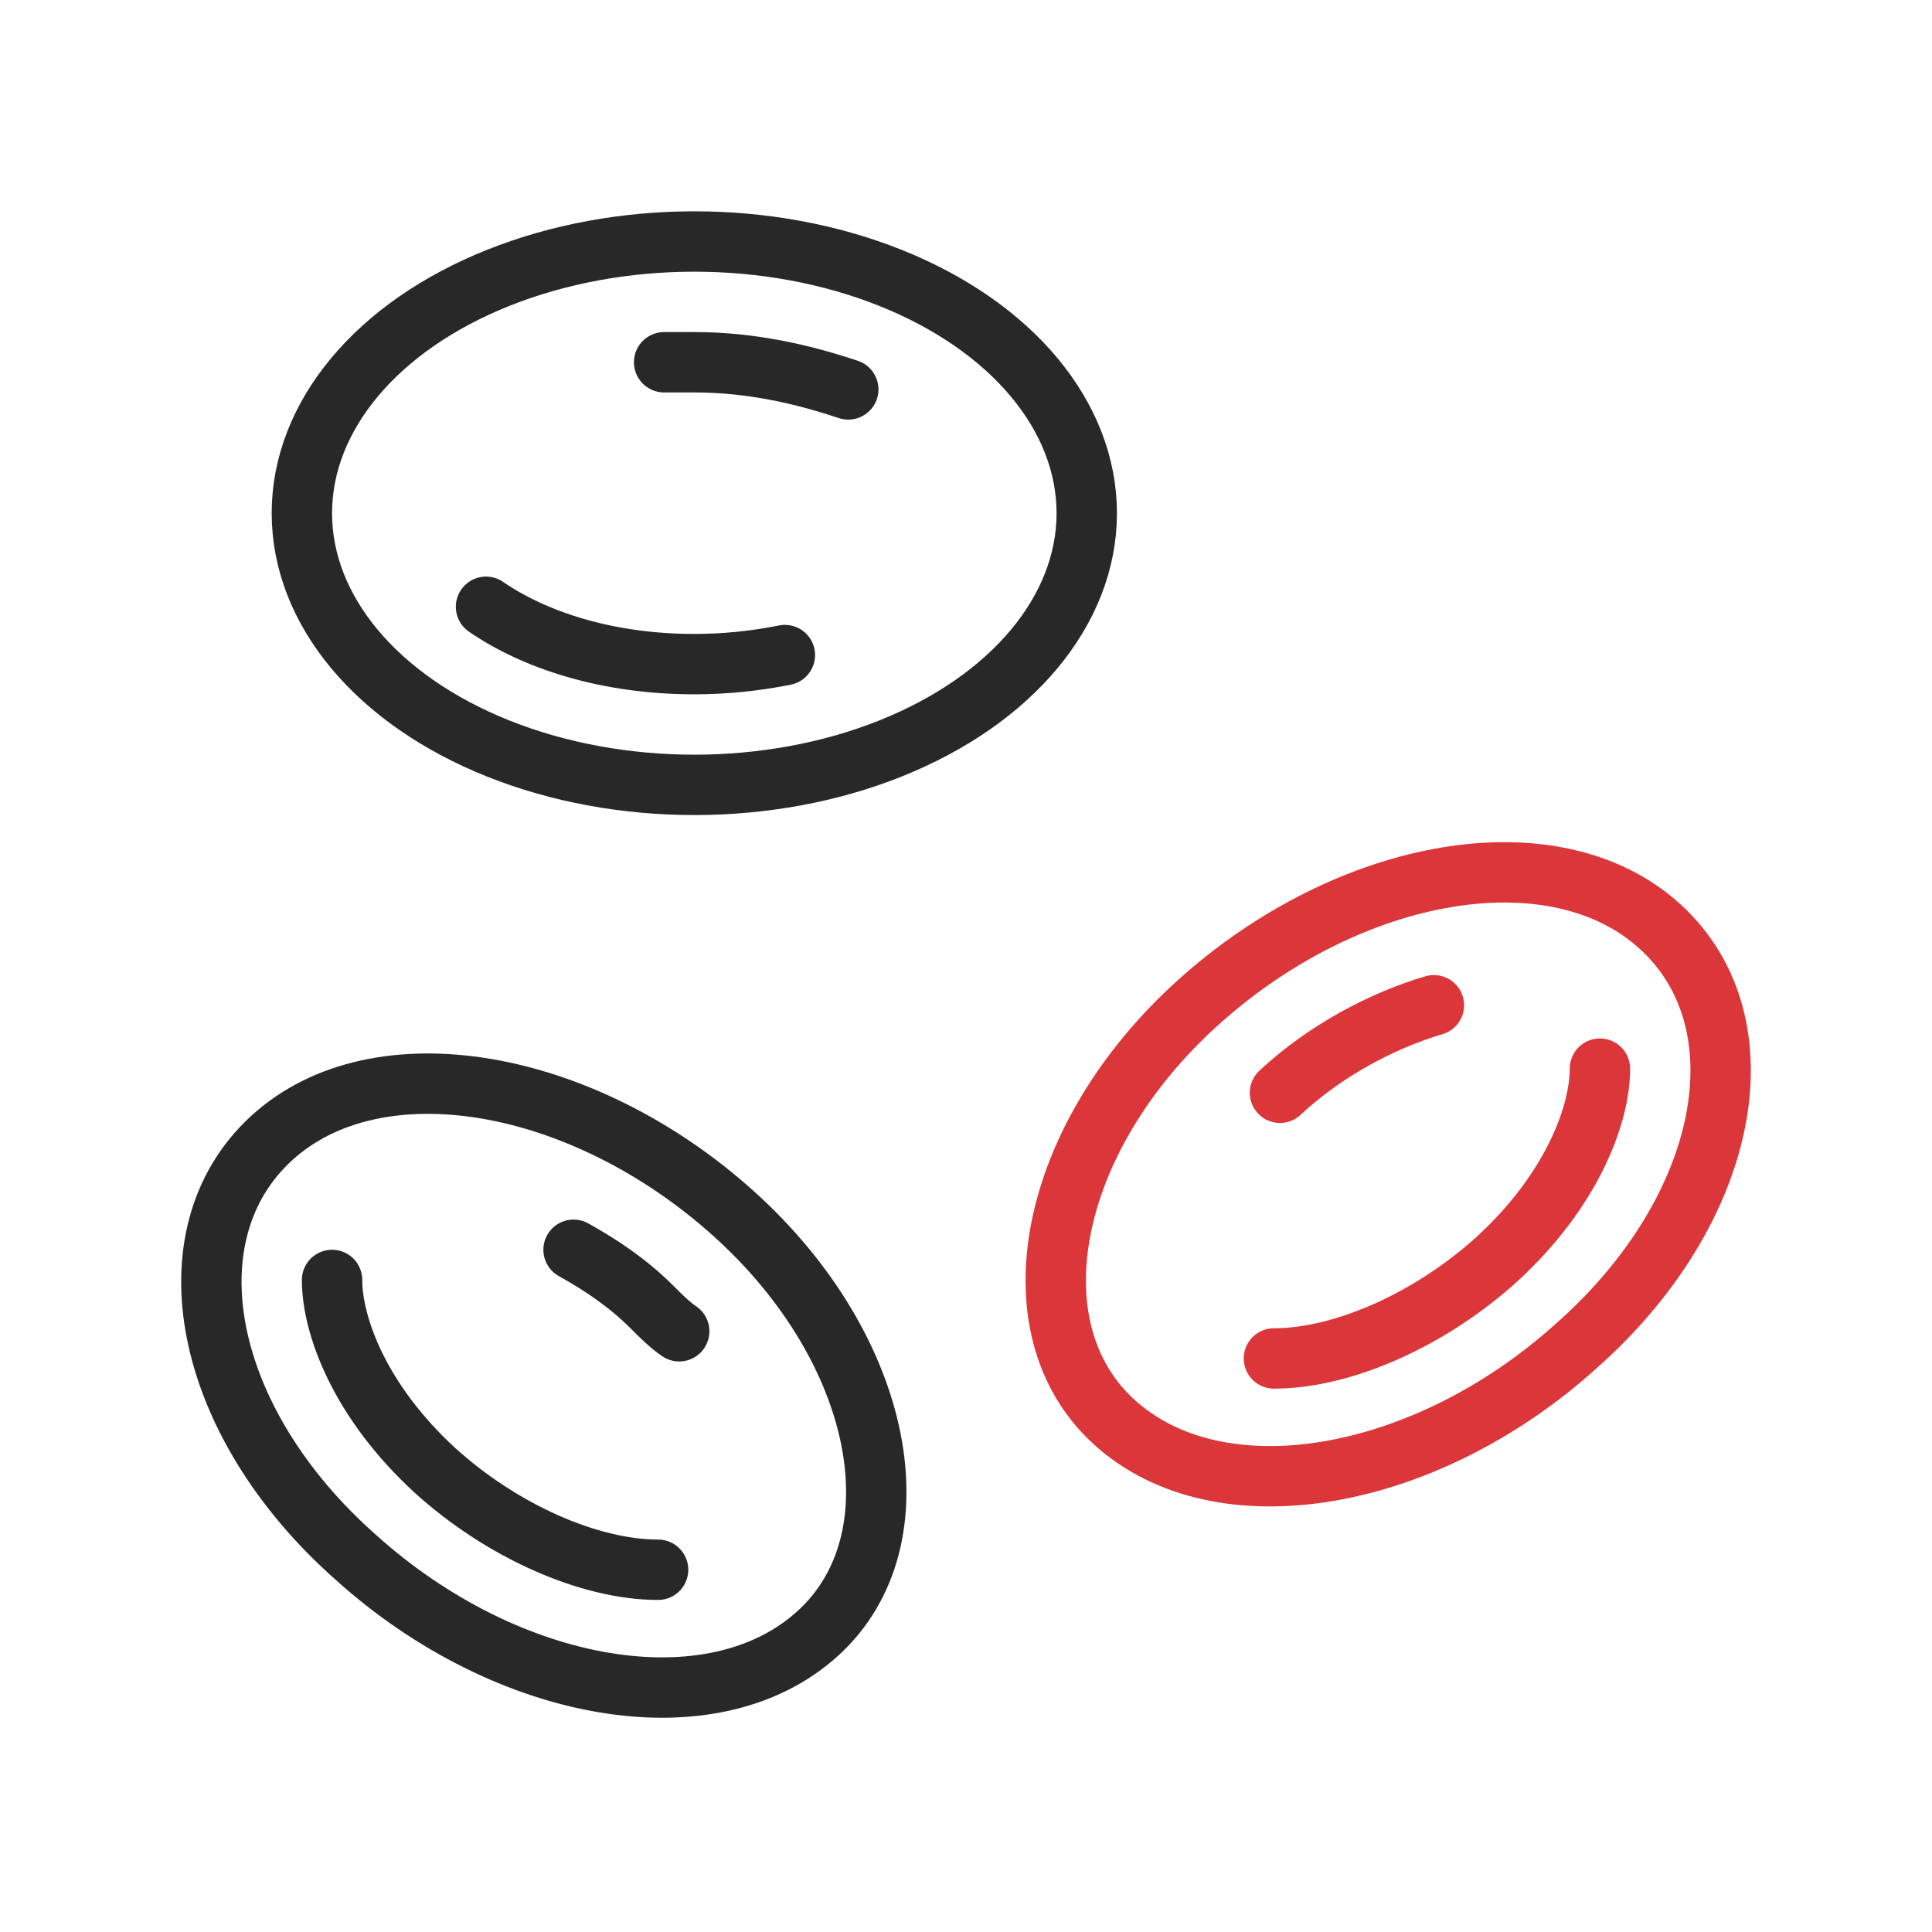 <?xml version="1.0" encoding="utf-8"?>
<!-- Generator: Adobe Illustrator 27.3.1, SVG Export Plug-In . SVG Version: 6.00 Build 0)  -->
<svg version="1.1" id="Image" xmlns="http://www.w3.org/2000/svg" xmlns:xlink="http://www.w3.org/1999/xlink" x="0px" y="0px"
	 viewBox="0 0 64 64" style="enable-background:new 0 0 64 64;" xml:space="preserve">
<style type="text/css">
	.st0{fill:none;stroke:#282828;stroke-width:2;stroke-linecap:round;stroke-linejoin:round;stroke-miterlimit:10;}
	.st1{fill:none;stroke:#DB373A;stroke-width:2;stroke-linecap:round;stroke-linejoin:round;stroke-miterlimit:10;}
</style>
<g>
	<ellipse class="st0" cx="23" cy="17" rx="13" ry="9"/>
	<path class="st0" d="M26,21.7C25,21.9,24,22,23,22c-2.9,0-5.3-0.8-6.9-1.9"/>
	<path class="st0" d="M22,12c0.3,0,0.7,0,1,0c1.9,0,3.6,0.4,5.1,0.9"/>
	<path class="st1" d="M55,30.7c-3.5-3.2-10.3-2-15.3,2.5c-5,4.5-6.2,10.8-2.8,13.9c3.5,3.2,10.3,2,15.3-2.5
		C57.3,40.1,58.5,33.9,55,30.7z"/>
	<path class="st1" d="M42.4,36.2c1.5-1.4,3.4-2.4,5.1-2.9"/>
	<path class="st1" d="M53,35.4c0,1.5-0.9,4-3.4,6.3c-2.2,2-5.1,3.3-7.4,3.3"/>
	<path class="st0" d="M9,37.7c3.5-3.2,10.3-2,15.3,2.5c5,4.5,6.2,10.8,2.8,13.9c-3.5,3.2-10.3,2-15.3-2.5C6.7,47.1,5.5,40.9,9,37.7z
		"/>
	<path class="st0" d="M19,41.4c0.9,0.5,1.8,1.1,2.6,1.9c0.3,0.3,0.6,0.6,0.9,0.8"/>
	<path class="st0" d="M11,42.4c0,1.5,0.9,4,3.4,6.3c2.2,2,5.1,3.3,7.4,3.3"/>
</g>
</svg>
